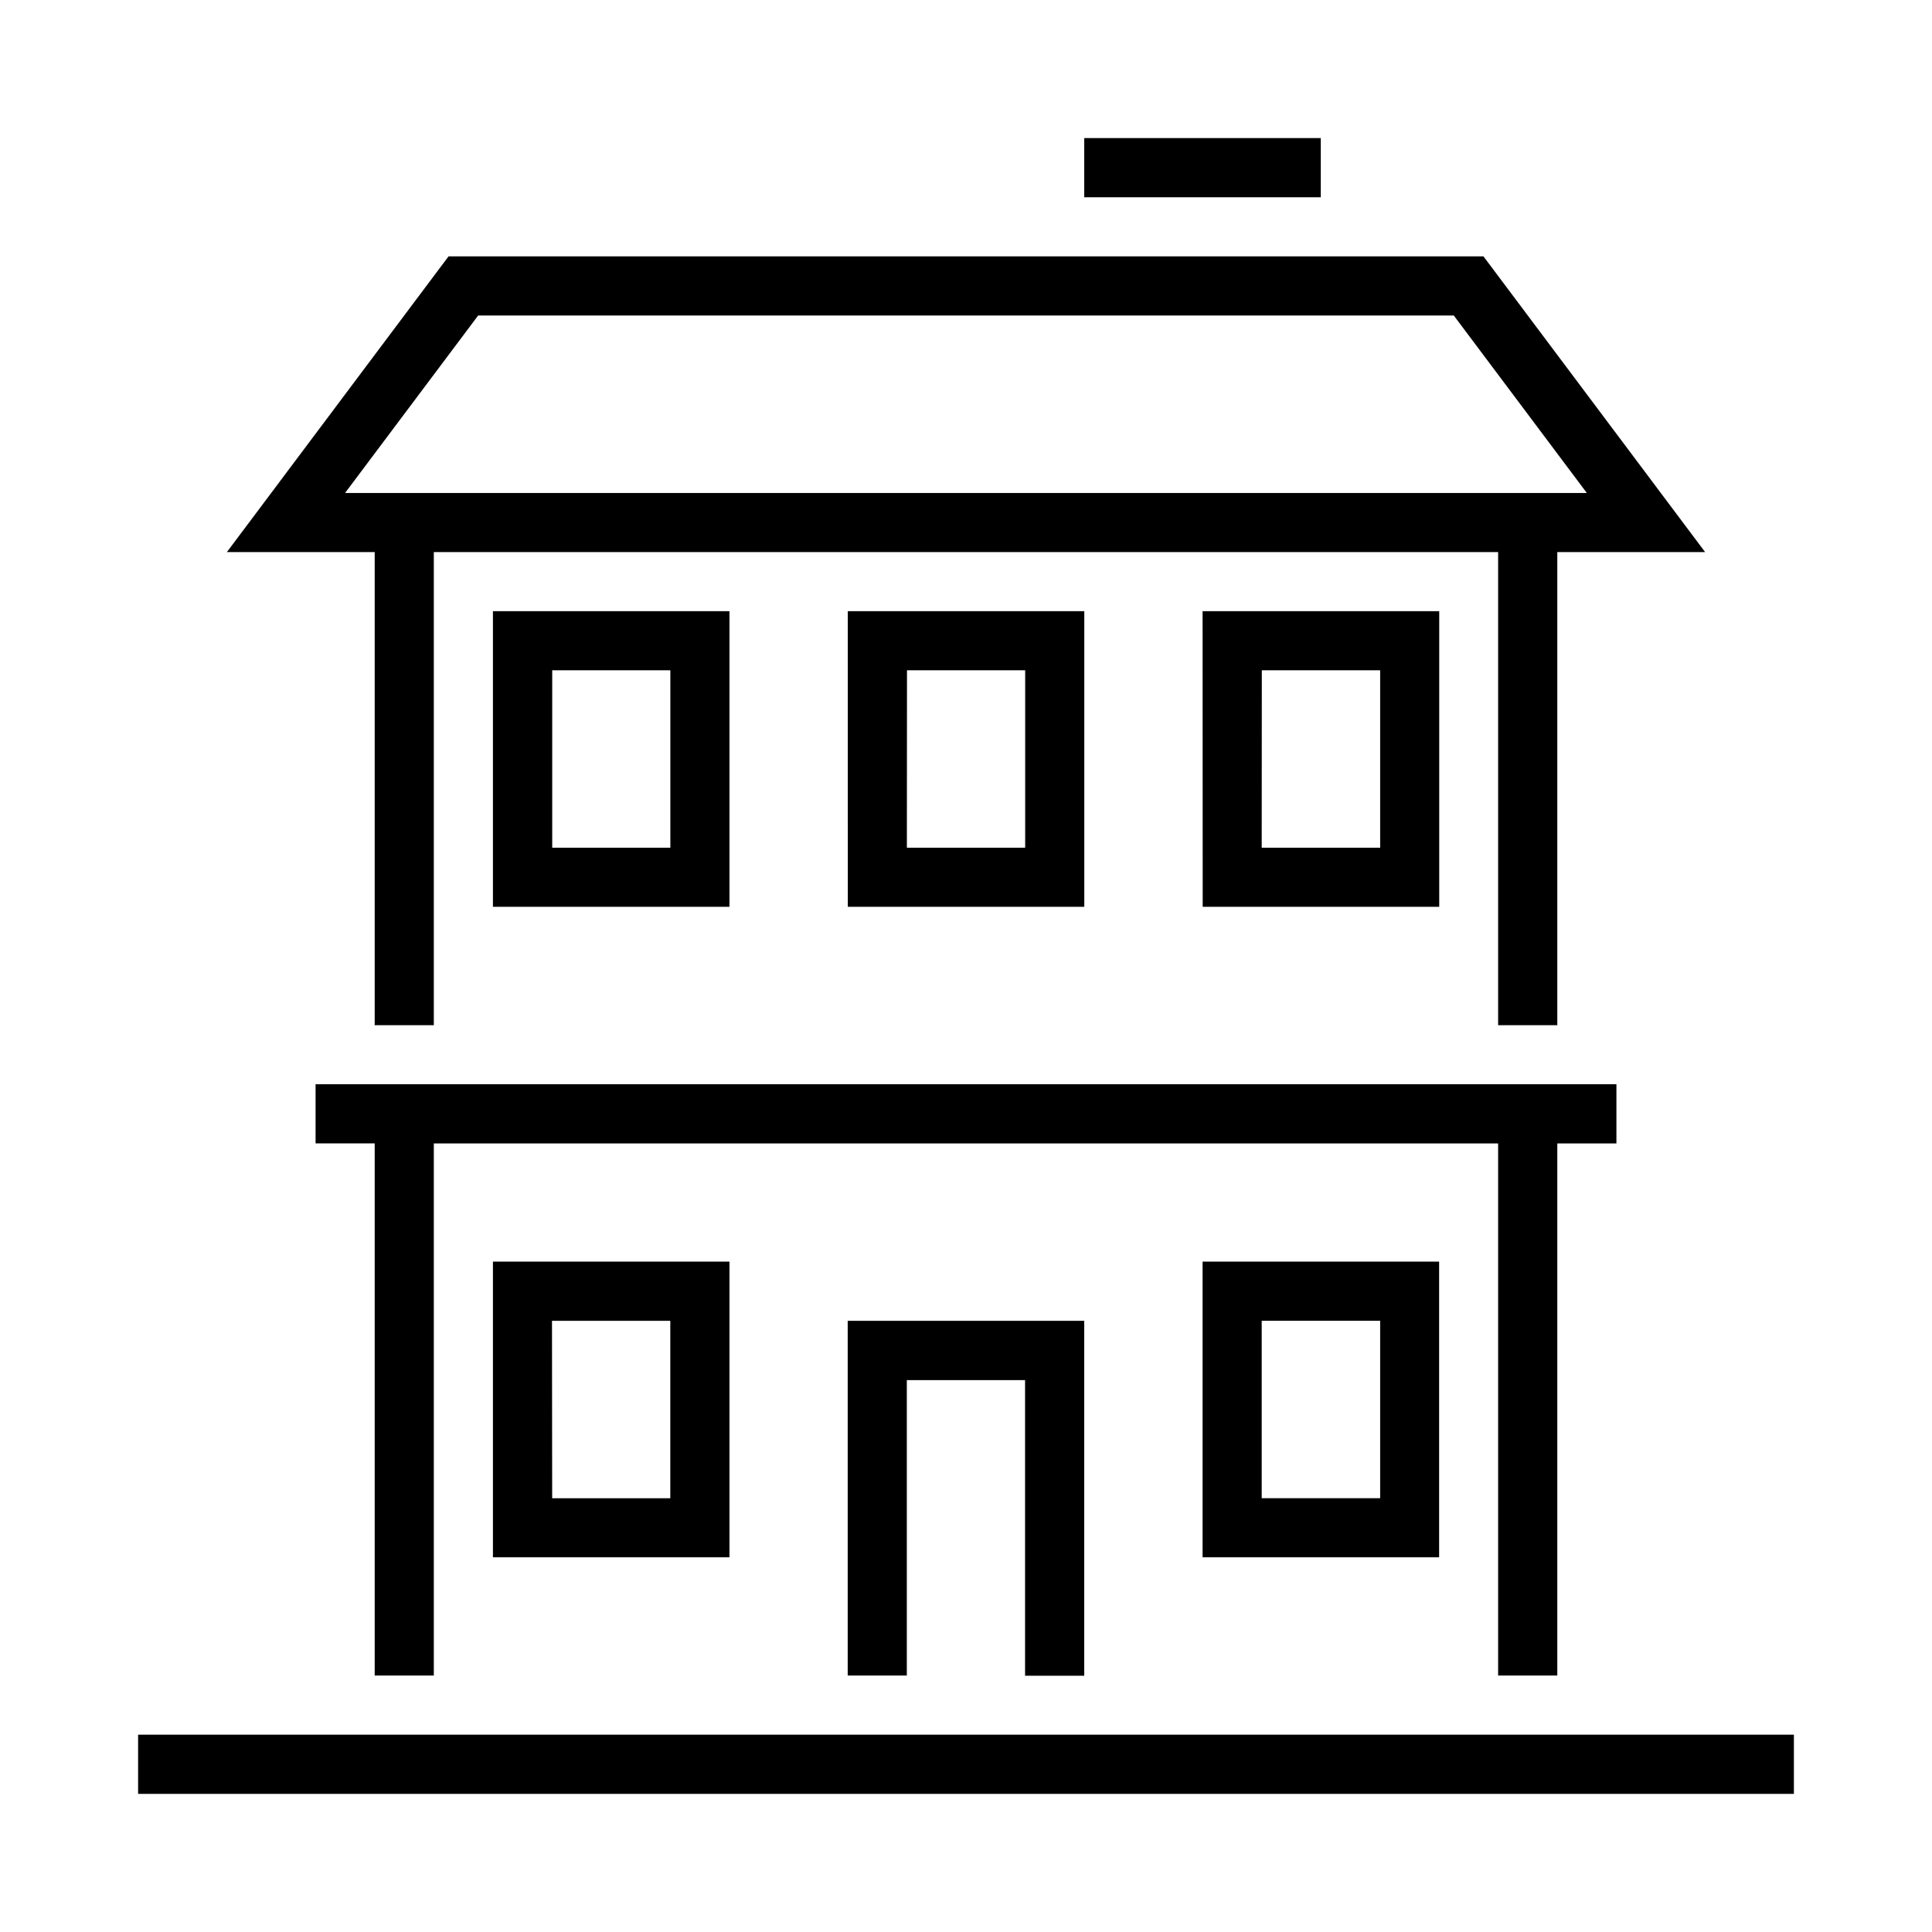<svg xmlns="http://www.w3.org/2000/svg" viewBox="0 0 35 35" width="35" height="35">
  <path fill="currentColor" d="M2.502 32.498h29.996v-1.073H2.502v1.073zm12.855-8.57v6.426h1.071v-5.352h2.142v5.356h1.072v-6.43h-4.285zm-5.356 0h2.142v3.214h-2.14L10 23.928zM8.93 28.212h4.285v-5.357H8.93v5.357zm13.926-4.285h2.147v3.214h-2.146v-3.214zm-1.07 4.285h4.285v-5.357h-4.285v5.357zm-16.069-8.57v1.071h1.071v9.641h1.071v-9.64H27.14v9.64h1.072v-9.64h1.071v-1.072H5.716zm4.286-7.499h2.141v3.214h-2.14v-3.214zM8.93 16.428h4.285v-5.356H8.93v5.356zm7.5-4.285h2.142v3.214h-2.143l.002-3.214zm-1.07 4.285h4.283v-5.356h-4.285l.001 5.356zm7.5-4.285h2.143v3.214h-2.146l.002-3.214zm-1.072 4.285h4.285v-5.356h-4.287l.002 5.356zM8.662 5.716h17.675l2.41 3.215H6.251l2.411-3.215zm-.536-1.072L4.11 10.002h2.678v8.57h1.071v-8.57H27.14v8.57h1.072v-8.57h2.678l-4.016-5.358H8.126zm11.516-1.07h4.285V2.501h-4.285v1.071z"/>
</svg>